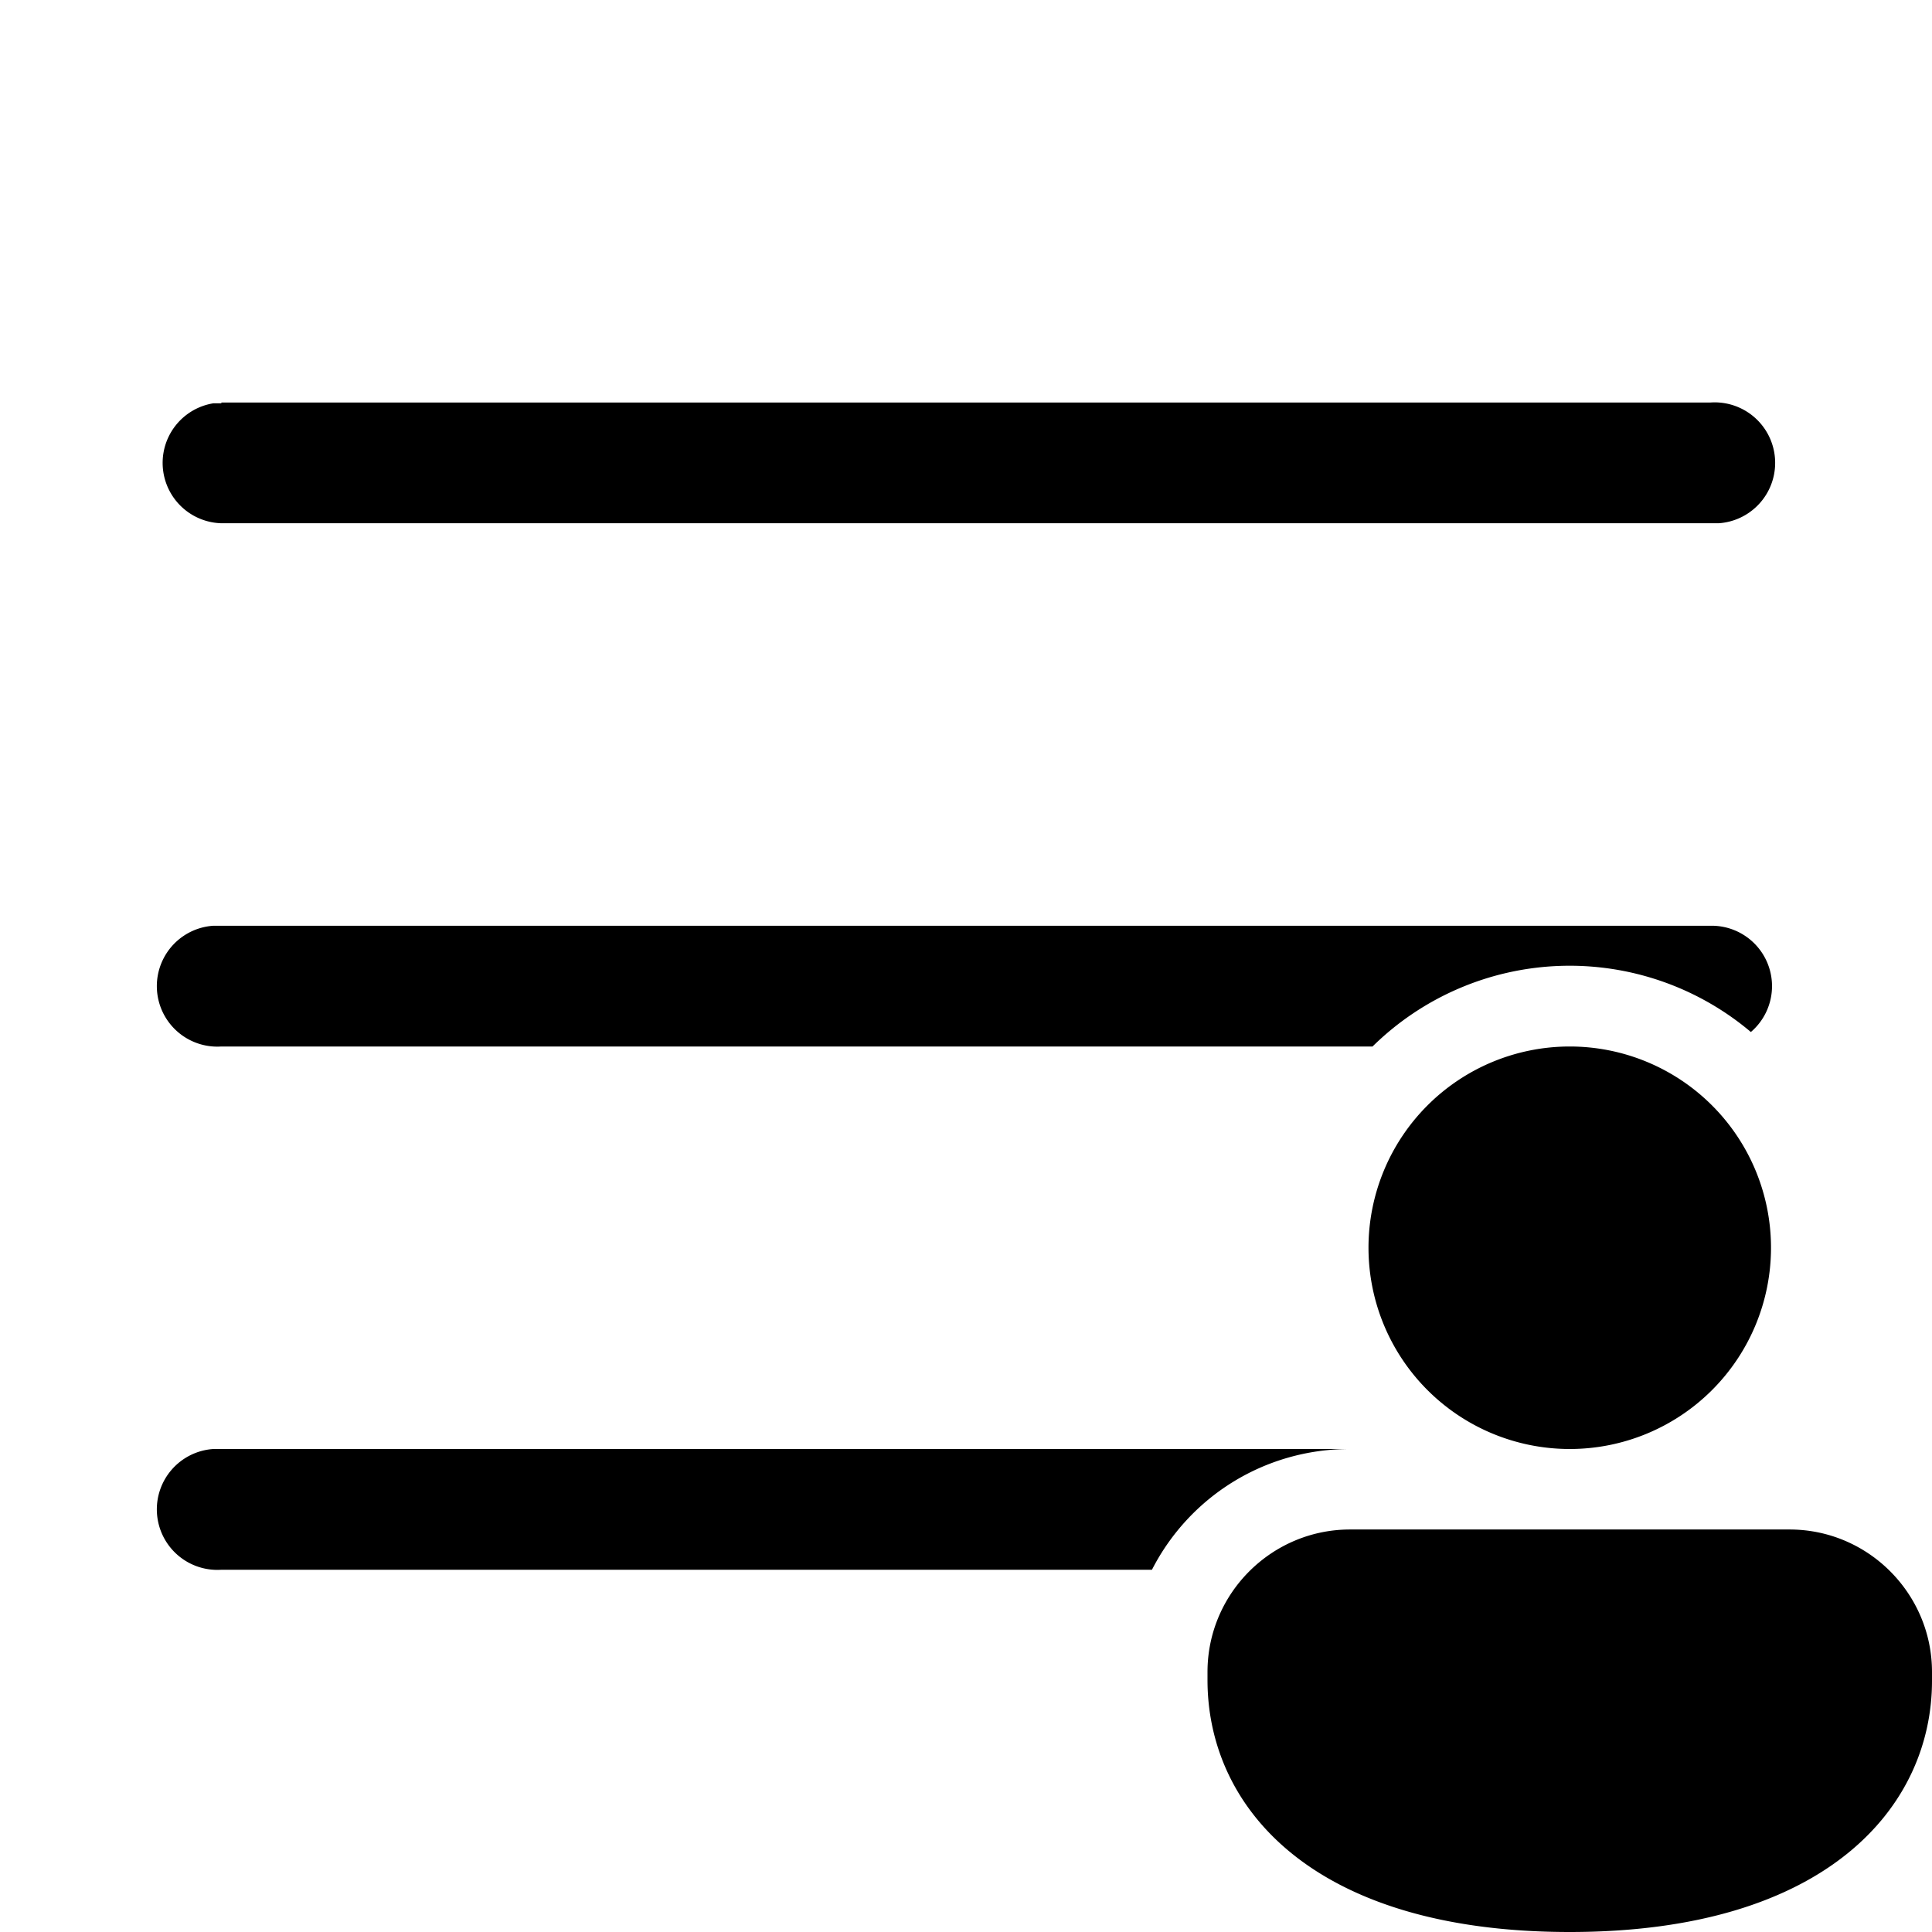 <svg width="24" height="24" viewBox="0 0 24 24" xmlns="http://www.w3.org/2000/svg"><path d="M2.75 18h14.3-.28c-1.07 0-2 .6-2.46 1.5H2.75a.75.75 0 0 1-.1-1.5h.1Zm0-5h14.3a3.49 3.49 0 0 1 4.7-.18.75.75 0 0 0-.5-1.32H2.65a.75.75 0 0 0 .1 1.5Zm0-8h18.5a.75.75 0 0 1 .1 1.5H2.75a.75.75 0 0 1-.1-1.49h.1ZM22 15.5a2.5 2.5 0 1 1-5 0 2.5 2.5 0 0 1 5 0Zm2 5.38c0 1.55-1.29 3.12-4.5 3.12S15 22.44 15 20.87v-.1c0-.98.8-1.77 1.77-1.77h5.46c.98 0 1.77.8 1.77 1.77v.1Z"/></svg>